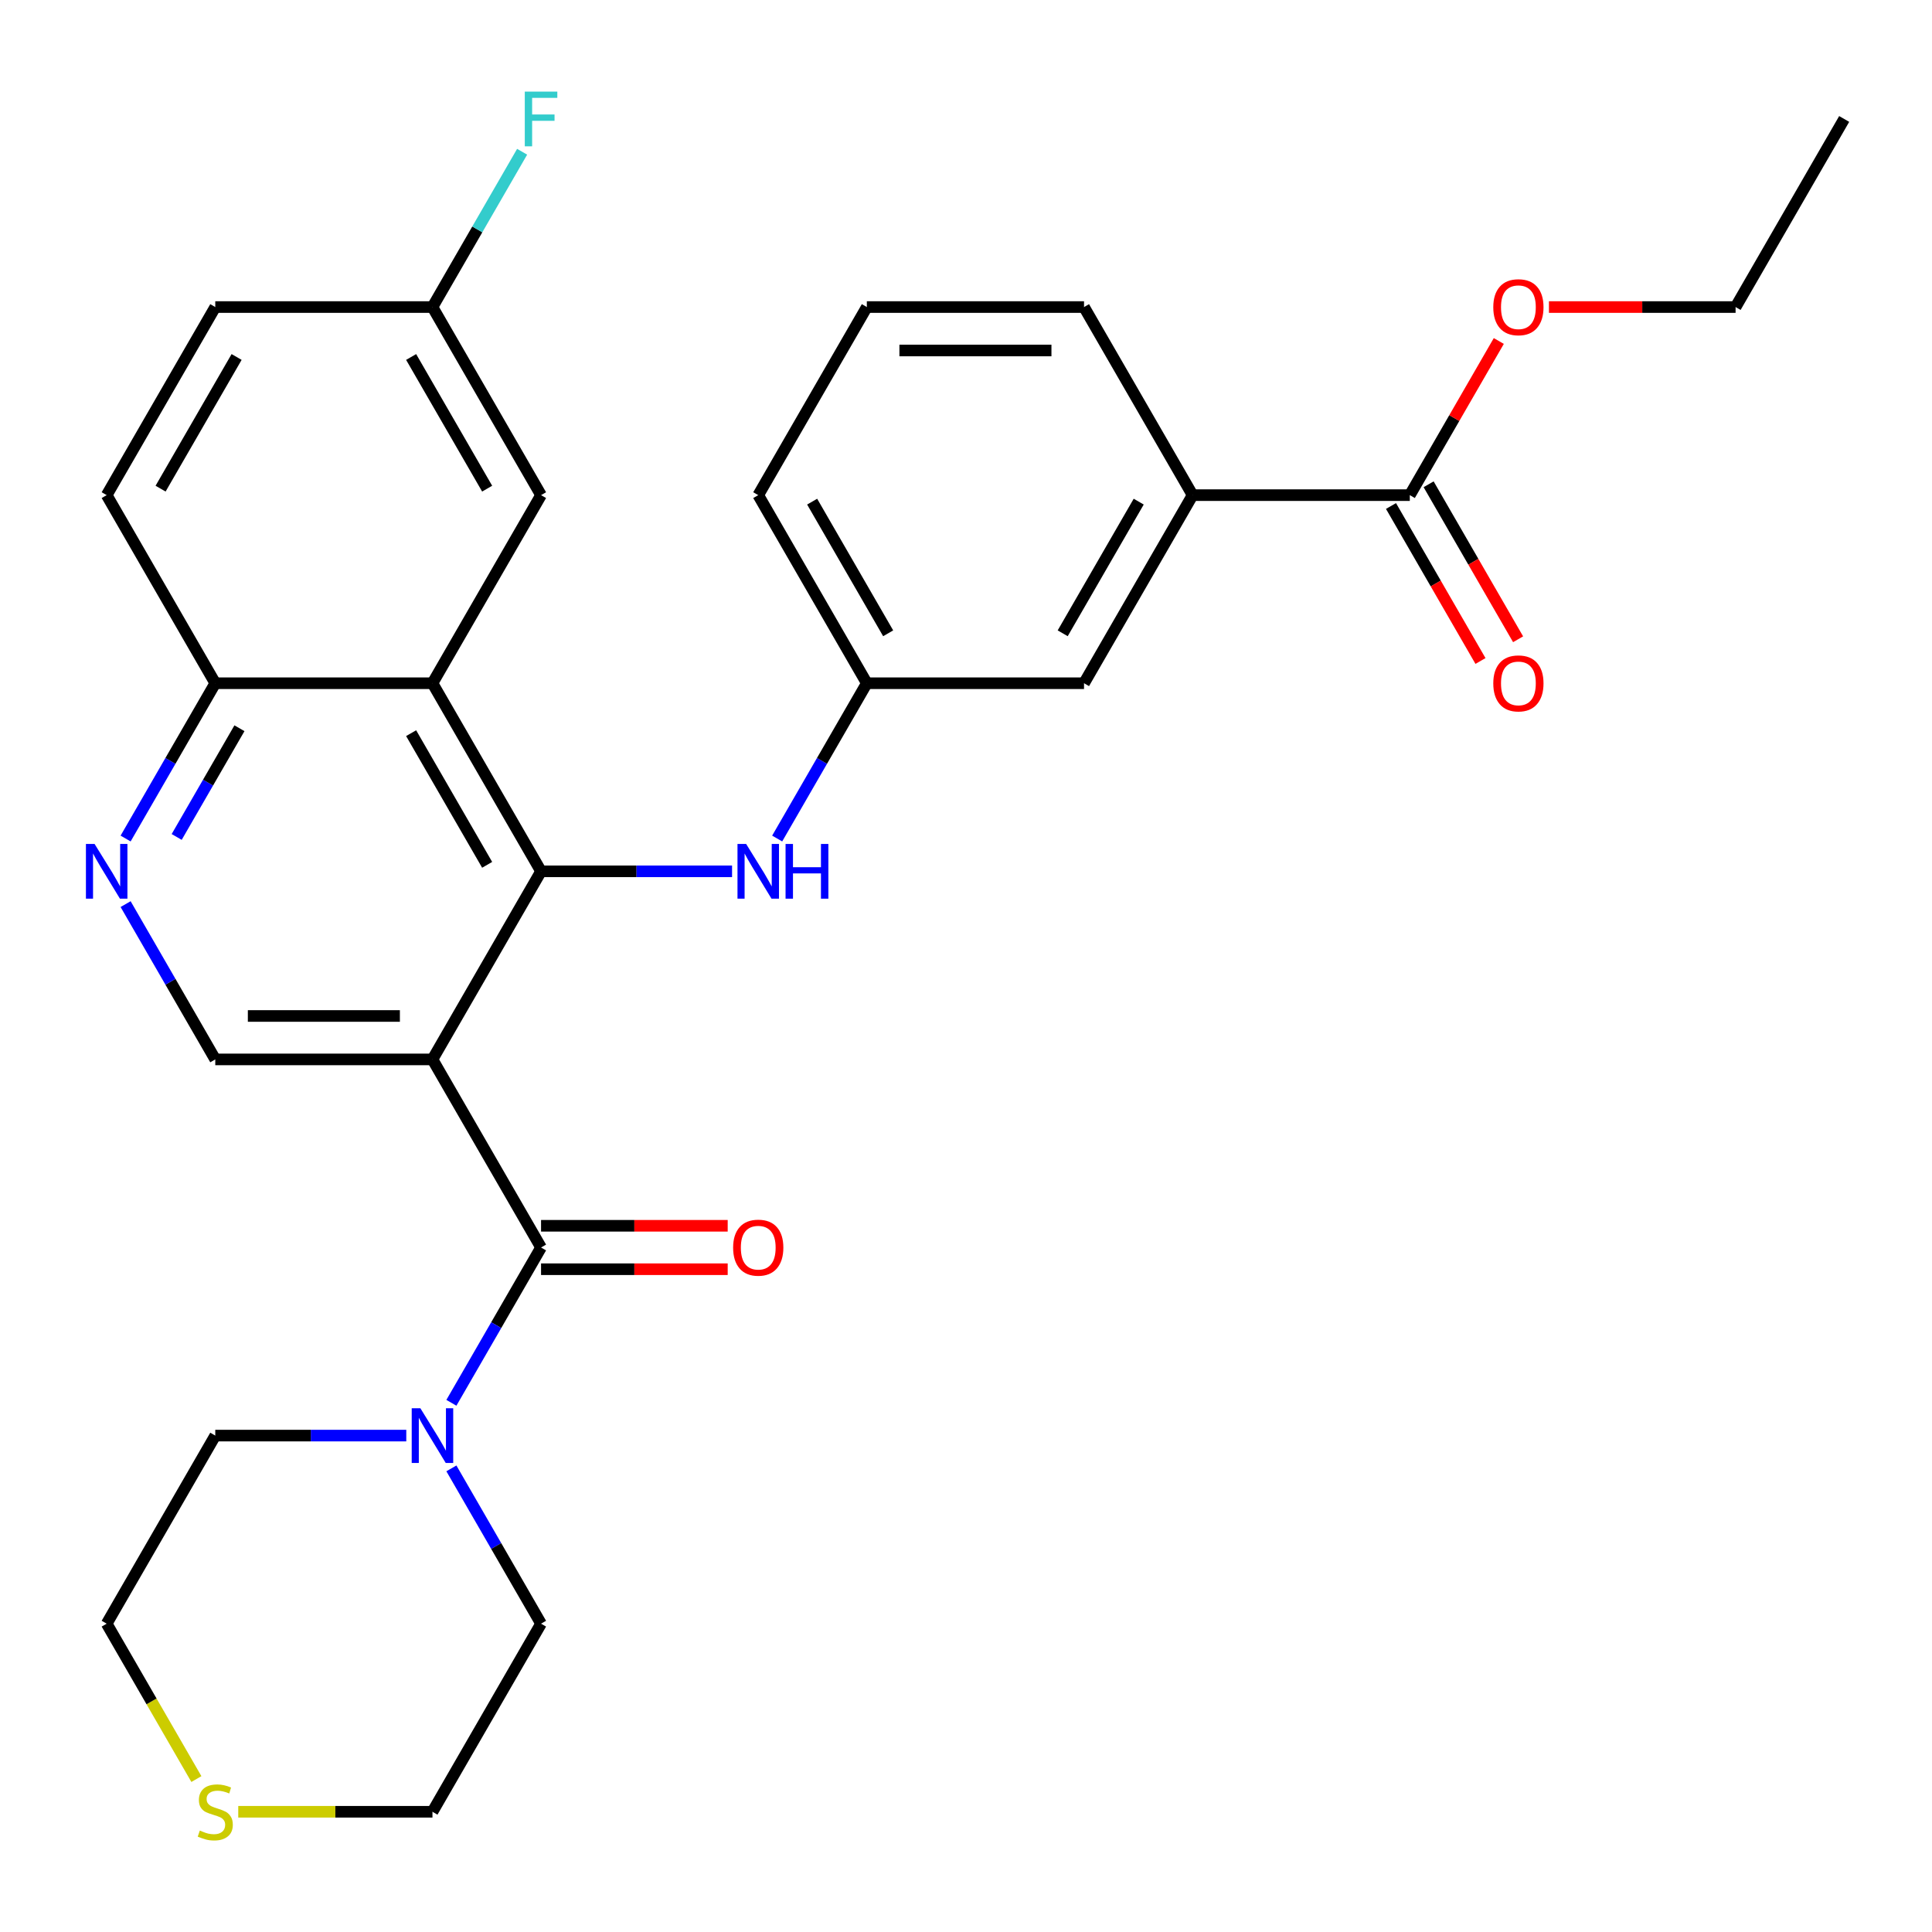 <?xml version='1.0' encoding='iso-8859-1'?>
<svg version='1.1' baseProfile='full'
              xmlns='http://www.w3.org/2000/svg'
                      xmlns:rdkit='http://www.rdkit.org/xml'
                      xmlns:xlink='http://www.w3.org/1999/xlink'
                  xml:space='preserve'
width='1000px' height='1000px' viewBox='0 0 1000 1000'>
<!-- END OF HEADER -->
<rect style='opacity:1.0;fill:#FFFFFF;stroke:none' width='1000' height='1000' x='0' y='0'> </rect>
<path class='bond-0' d='M 223.841,548.35 L 280.049,450.995' style='fill:none;fill-rule:evenodd;stroke:#000000;stroke-width:6px;stroke-linecap:butt;stroke-linejoin:miter;stroke-opacity:1' />
<path class='bond-1' d='M 223.841,548.35 L 280.049,645.705' style='fill:none;fill-rule:evenodd;stroke:#000000;stroke-width:6px;stroke-linecap:butt;stroke-linejoin:miter;stroke-opacity:1' />
<path class='bond-4' d='M 223.841,548.35 L 111.425,548.35' style='fill:none;fill-rule:evenodd;stroke:#000000;stroke-width:6px;stroke-linecap:butt;stroke-linejoin:miter;stroke-opacity:1' />
<path class='bond-4' d='M 206.979,525.867 L 128.287,525.867' style='fill:none;fill-rule:evenodd;stroke:#000000;stroke-width:6px;stroke-linecap:butt;stroke-linejoin:miter;stroke-opacity:1' />
<path class='bond-2' d='M 280.049,450.995 L 223.841,353.64' style='fill:none;fill-rule:evenodd;stroke:#000000;stroke-width:6px;stroke-linecap:butt;stroke-linejoin:miter;stroke-opacity:1' />
<path class='bond-2' d='M 252.147,447.634 L 212.801,379.485' style='fill:none;fill-rule:evenodd;stroke:#000000;stroke-width:6px;stroke-linecap:butt;stroke-linejoin:miter;stroke-opacity:1' />
<path class='bond-6' d='M 280.049,450.995 L 329.482,450.995' style='fill:none;fill-rule:evenodd;stroke:#000000;stroke-width:6px;stroke-linecap:butt;stroke-linejoin:miter;stroke-opacity:1' />
<path class='bond-6' d='M 329.482,450.995 L 378.915,450.995' style='fill:none;fill-rule:evenodd;stroke:#0000FF;stroke-width:6px;stroke-linecap:butt;stroke-linejoin:miter;stroke-opacity:1' />
<path class='bond-3' d='M 280.049,645.705 L 256.844,685.898' style='fill:none;fill-rule:evenodd;stroke:#000000;stroke-width:6px;stroke-linecap:butt;stroke-linejoin:miter;stroke-opacity:1' />
<path class='bond-3' d='M 256.844,685.898 L 233.639,726.09' style='fill:none;fill-rule:evenodd;stroke:#0000FF;stroke-width:6px;stroke-linecap:butt;stroke-linejoin:miter;stroke-opacity:1' />
<path class='bond-11' d='M 280.049,656.947 L 328.352,656.947' style='fill:none;fill-rule:evenodd;stroke:#000000;stroke-width:6px;stroke-linecap:butt;stroke-linejoin:miter;stroke-opacity:1' />
<path class='bond-11' d='M 328.352,656.947 L 376.655,656.947' style='fill:none;fill-rule:evenodd;stroke:#FF0000;stroke-width:6px;stroke-linecap:butt;stroke-linejoin:miter;stroke-opacity:1' />
<path class='bond-11' d='M 280.049,634.464 L 328.352,634.464' style='fill:none;fill-rule:evenodd;stroke:#000000;stroke-width:6px;stroke-linecap:butt;stroke-linejoin:miter;stroke-opacity:1' />
<path class='bond-11' d='M 328.352,634.464 L 376.655,634.464' style='fill:none;fill-rule:evenodd;stroke:#FF0000;stroke-width:6px;stroke-linecap:butt;stroke-linejoin:miter;stroke-opacity:1' />
<path class='bond-10' d='M 223.841,353.64 L 280.049,256.285' style='fill:none;fill-rule:evenodd;stroke:#000000;stroke-width:6px;stroke-linecap:butt;stroke-linejoin:miter;stroke-opacity:1' />
<path class='bond-30' d='M 223.841,353.64 L 111.425,353.64' style='fill:none;fill-rule:evenodd;stroke:#000000;stroke-width:6px;stroke-linecap:butt;stroke-linejoin:miter;stroke-opacity:1' />
<path class='bond-21' d='M 233.639,760.031 L 256.844,800.223' style='fill:none;fill-rule:evenodd;stroke:#0000FF;stroke-width:6px;stroke-linecap:butt;stroke-linejoin:miter;stroke-opacity:1' />
<path class='bond-21' d='M 256.844,800.223 L 280.049,840.416' style='fill:none;fill-rule:evenodd;stroke:#000000;stroke-width:6px;stroke-linecap:butt;stroke-linejoin:miter;stroke-opacity:1' />
<path class='bond-22' d='M 210.291,743.061 L 160.858,743.061' style='fill:none;fill-rule:evenodd;stroke:#0000FF;stroke-width:6px;stroke-linecap:butt;stroke-linejoin:miter;stroke-opacity:1' />
<path class='bond-22' d='M 160.858,743.061 L 111.425,743.061' style='fill:none;fill-rule:evenodd;stroke:#000000;stroke-width:6px;stroke-linecap:butt;stroke-linejoin:miter;stroke-opacity:1' />
<path class='bond-5' d='M 111.425,548.35 L 88.22,508.158' style='fill:none;fill-rule:evenodd;stroke:#000000;stroke-width:6px;stroke-linecap:butt;stroke-linejoin:miter;stroke-opacity:1' />
<path class='bond-5' d='M 88.22,508.158 L 65.015,467.966' style='fill:none;fill-rule:evenodd;stroke:#0000FF;stroke-width:6px;stroke-linecap:butt;stroke-linejoin:miter;stroke-opacity:1' />
<path class='bond-8' d='M 65.015,434.025 L 88.22,393.832' style='fill:none;fill-rule:evenodd;stroke:#0000FF;stroke-width:6px;stroke-linecap:butt;stroke-linejoin:miter;stroke-opacity:1' />
<path class='bond-8' d='M 88.22,393.832 L 111.425,353.64' style='fill:none;fill-rule:evenodd;stroke:#000000;stroke-width:6px;stroke-linecap:butt;stroke-linejoin:miter;stroke-opacity:1' />
<path class='bond-8' d='M 91.448,433.209 L 107.691,405.074' style='fill:none;fill-rule:evenodd;stroke:#0000FF;stroke-width:6px;stroke-linecap:butt;stroke-linejoin:miter;stroke-opacity:1' />
<path class='bond-8' d='M 107.691,405.074 L 123.935,376.939' style='fill:none;fill-rule:evenodd;stroke:#000000;stroke-width:6px;stroke-linecap:butt;stroke-linejoin:miter;stroke-opacity:1' />
<path class='bond-12' d='M 402.263,434.025 L 425.468,393.832' style='fill:none;fill-rule:evenodd;stroke:#0000FF;stroke-width:6px;stroke-linecap:butt;stroke-linejoin:miter;stroke-opacity:1' />
<path class='bond-12' d='M 425.468,393.832 L 448.673,353.64' style='fill:none;fill-rule:evenodd;stroke:#000000;stroke-width:6px;stroke-linecap:butt;stroke-linejoin:miter;stroke-opacity:1' />
<path class='bond-7' d='M 729.713,256.285 L 617.297,256.285' style='fill:none;fill-rule:evenodd;stroke:#000000;stroke-width:6px;stroke-linecap:butt;stroke-linejoin:miter;stroke-opacity:1' />
<path class='bond-15' d='M 719.978,261.906 L 743.137,302.018' style='fill:none;fill-rule:evenodd;stroke:#000000;stroke-width:6px;stroke-linecap:butt;stroke-linejoin:miter;stroke-opacity:1' />
<path class='bond-15' d='M 743.137,302.018 L 766.296,342.13' style='fill:none;fill-rule:evenodd;stroke:#FF0000;stroke-width:6px;stroke-linecap:butt;stroke-linejoin:miter;stroke-opacity:1' />
<path class='bond-15' d='M 739.449,250.664 L 762.608,290.776' style='fill:none;fill-rule:evenodd;stroke:#000000;stroke-width:6px;stroke-linecap:butt;stroke-linejoin:miter;stroke-opacity:1' />
<path class='bond-15' d='M 762.608,290.776 L 785.767,330.889' style='fill:none;fill-rule:evenodd;stroke:#FF0000;stroke-width:6px;stroke-linecap:butt;stroke-linejoin:miter;stroke-opacity:1' />
<path class='bond-18' d='M 729.713,256.285 L 752.745,216.393' style='fill:none;fill-rule:evenodd;stroke:#000000;stroke-width:6px;stroke-linecap:butt;stroke-linejoin:miter;stroke-opacity:1' />
<path class='bond-18' d='M 752.745,216.393 L 775.777,176.5' style='fill:none;fill-rule:evenodd;stroke:#FF0000;stroke-width:6px;stroke-linecap:butt;stroke-linejoin:miter;stroke-opacity:1' />
<path class='bond-16' d='M 111.425,353.64 L 55.217,256.285' style='fill:none;fill-rule:evenodd;stroke:#000000;stroke-width:6px;stroke-linecap:butt;stroke-linejoin:miter;stroke-opacity:1' />
<path class='bond-9' d='M 617.297,256.285 L 561.089,353.64' style='fill:none;fill-rule:evenodd;stroke:#000000;stroke-width:6px;stroke-linecap:butt;stroke-linejoin:miter;stroke-opacity:1' />
<path class='bond-9' d='M 589.395,259.647 L 550.049,327.795' style='fill:none;fill-rule:evenodd;stroke:#000000;stroke-width:6px;stroke-linecap:butt;stroke-linejoin:miter;stroke-opacity:1' />
<path class='bond-33' d='M 617.297,256.285 L 561.089,158.93' style='fill:none;fill-rule:evenodd;stroke:#000000;stroke-width:6px;stroke-linecap:butt;stroke-linejoin:miter;stroke-opacity:1' />
<path class='bond-17' d='M 280.049,256.285 L 223.841,158.93' style='fill:none;fill-rule:evenodd;stroke:#000000;stroke-width:6px;stroke-linecap:butt;stroke-linejoin:miter;stroke-opacity:1' />
<path class='bond-17' d='M 252.147,252.923 L 212.801,184.775' style='fill:none;fill-rule:evenodd;stroke:#000000;stroke-width:6px;stroke-linecap:butt;stroke-linejoin:miter;stroke-opacity:1' />
<path class='bond-13' d='M 448.673,353.64 L 561.089,353.64' style='fill:none;fill-rule:evenodd;stroke:#000000;stroke-width:6px;stroke-linecap:butt;stroke-linejoin:miter;stroke-opacity:1' />
<path class='bond-27' d='M 448.673,353.64 L 392.465,256.285' style='fill:none;fill-rule:evenodd;stroke:#000000;stroke-width:6px;stroke-linecap:butt;stroke-linejoin:miter;stroke-opacity:1' />
<path class='bond-27' d='M 459.713,327.795 L 420.367,259.647' style='fill:none;fill-rule:evenodd;stroke:#000000;stroke-width:6px;stroke-linecap:butt;stroke-linejoin:miter;stroke-opacity:1' />
<path class='bond-14' d='M 101.65,920.841 L 78.434,880.628' style='fill:none;fill-rule:evenodd;stroke:#CCCC00;stroke-width:6px;stroke-linecap:butt;stroke-linejoin:miter;stroke-opacity:1' />
<path class='bond-14' d='M 78.434,880.628 L 55.217,840.416' style='fill:none;fill-rule:evenodd;stroke:#000000;stroke-width:6px;stroke-linecap:butt;stroke-linejoin:miter;stroke-opacity:1' />
<path class='bond-31' d='M 123.315,937.771 L 173.578,937.771' style='fill:none;fill-rule:evenodd;stroke:#CCCC00;stroke-width:6px;stroke-linecap:butt;stroke-linejoin:miter;stroke-opacity:1' />
<path class='bond-31' d='M 173.578,937.771 L 223.841,937.771' style='fill:none;fill-rule:evenodd;stroke:#000000;stroke-width:6px;stroke-linecap:butt;stroke-linejoin:miter;stroke-opacity:1' />
<path class='bond-19' d='M 55.217,256.285 L 111.425,158.93' style='fill:none;fill-rule:evenodd;stroke:#000000;stroke-width:6px;stroke-linecap:butt;stroke-linejoin:miter;stroke-opacity:1' />
<path class='bond-19' d='M 83.119,252.923 L 122.465,184.775' style='fill:none;fill-rule:evenodd;stroke:#000000;stroke-width:6px;stroke-linecap:butt;stroke-linejoin:miter;stroke-opacity:1' />
<path class='bond-20' d='M 223.841,158.93 L 247.046,118.737' style='fill:none;fill-rule:evenodd;stroke:#000000;stroke-width:6px;stroke-linecap:butt;stroke-linejoin:miter;stroke-opacity:1' />
<path class='bond-20' d='M 247.046,118.737 L 270.251,78.545' style='fill:none;fill-rule:evenodd;stroke:#33CCCC;stroke-width:6px;stroke-linecap:butt;stroke-linejoin:miter;stroke-opacity:1' />
<path class='bond-32' d='M 223.841,158.93 L 111.425,158.93' style='fill:none;fill-rule:evenodd;stroke:#000000;stroke-width:6px;stroke-linecap:butt;stroke-linejoin:miter;stroke-opacity:1' />
<path class='bond-28' d='M 801.732,158.93 L 850.035,158.93' style='fill:none;fill-rule:evenodd;stroke:#FF0000;stroke-width:6px;stroke-linecap:butt;stroke-linejoin:miter;stroke-opacity:1' />
<path class='bond-28' d='M 850.035,158.93 L 898.337,158.93' style='fill:none;fill-rule:evenodd;stroke:#000000;stroke-width:6px;stroke-linecap:butt;stroke-linejoin:miter;stroke-opacity:1' />
<path class='bond-26' d='M 280.049,840.416 L 223.841,937.771' style='fill:none;fill-rule:evenodd;stroke:#000000;stroke-width:6px;stroke-linecap:butt;stroke-linejoin:miter;stroke-opacity:1' />
<path class='bond-25' d='M 111.425,743.061 L 55.217,840.416' style='fill:none;fill-rule:evenodd;stroke:#000000;stroke-width:6px;stroke-linecap:butt;stroke-linejoin:miter;stroke-opacity:1' />
<path class='bond-23' d='M 561.089,158.93 L 448.673,158.93' style='fill:none;fill-rule:evenodd;stroke:#000000;stroke-width:6px;stroke-linecap:butt;stroke-linejoin:miter;stroke-opacity:1' />
<path class='bond-23' d='M 544.227,181.413 L 465.536,181.413' style='fill:none;fill-rule:evenodd;stroke:#000000;stroke-width:6px;stroke-linecap:butt;stroke-linejoin:miter;stroke-opacity:1' />
<path class='bond-24' d='M 448.673,158.93 L 392.465,256.285' style='fill:none;fill-rule:evenodd;stroke:#000000;stroke-width:6px;stroke-linecap:butt;stroke-linejoin:miter;stroke-opacity:1' />
<path class='bond-29' d='M 898.337,158.93 L 954.545,61.575' style='fill:none;fill-rule:evenodd;stroke:#000000;stroke-width:6px;stroke-linecap:butt;stroke-linejoin:miter;stroke-opacity:1' />
<path  class='atom-4' d='M 217.581 728.901
L 226.861 743.901
Q 227.781 745.381, 229.261 748.061
Q 230.741 750.741, 230.821 750.901
L 230.821 728.901
L 234.581 728.901
L 234.581 757.221
L 230.701 757.221
L 220.741 740.821
Q 219.581 738.901, 218.341 736.701
Q 217.141 734.501, 216.781 733.821
L 216.781 757.221
L 213.101 757.221
L 213.101 728.901
L 217.581 728.901
' fill='#0000FF'/>
<path  class='atom-6' d='M 48.957 436.835
L 58.237 451.835
Q 59.157 453.315, 60.637 455.995
Q 62.117 458.675, 62.197 458.835
L 62.197 436.835
L 65.957 436.835
L 65.957 465.155
L 62.077 465.155
L 52.117 448.755
Q 50.957 446.835, 49.717 444.635
Q 48.517 442.435, 48.157 441.755
L 48.157 465.155
L 44.477 465.155
L 44.477 436.835
L 48.957 436.835
' fill='#0000FF'/>
<path  class='atom-7' d='M 386.205 436.835
L 395.485 451.835
Q 396.405 453.315, 397.885 455.995
Q 399.365 458.675, 399.445 458.835
L 399.445 436.835
L 403.205 436.835
L 403.205 465.155
L 399.325 465.155
L 389.365 448.755
Q 388.205 446.835, 386.965 444.635
Q 385.765 442.435, 385.405 441.755
L 385.405 465.155
L 381.725 465.155
L 381.725 436.835
L 386.205 436.835
' fill='#0000FF'/>
<path  class='atom-7' d='M 406.605 436.835
L 410.445 436.835
L 410.445 448.875
L 424.925 448.875
L 424.925 436.835
L 428.765 436.835
L 428.765 465.155
L 424.925 465.155
L 424.925 452.075
L 410.445 452.075
L 410.445 465.155
L 406.605 465.155
L 406.605 436.835
' fill='#0000FF'/>
<path  class='atom-12' d='M 379.465 645.785
Q 379.465 638.985, 382.825 635.185
Q 386.185 631.385, 392.465 631.385
Q 398.745 631.385, 402.105 635.185
Q 405.465 638.985, 405.465 645.785
Q 405.465 652.665, 402.065 656.585
Q 398.665 660.465, 392.465 660.465
Q 386.225 660.465, 382.825 656.585
Q 379.465 652.705, 379.465 645.785
M 392.465 657.265
Q 396.785 657.265, 399.105 654.385
Q 401.465 651.465, 401.465 645.785
Q 401.465 640.225, 399.105 637.425
Q 396.785 634.585, 392.465 634.585
Q 388.145 634.585, 385.785 637.385
Q 383.465 640.185, 383.465 645.785
Q 383.465 651.505, 385.785 654.385
Q 388.145 657.265, 392.465 657.265
' fill='#FF0000'/>
<path  class='atom-15' d='M 103.425 947.491
Q 103.745 947.611, 105.065 948.171
Q 106.385 948.731, 107.825 949.091
Q 109.305 949.411, 110.745 949.411
Q 113.425 949.411, 114.985 948.131
Q 116.545 946.811, 116.545 944.531
Q 116.545 942.971, 115.745 942.011
Q 114.985 941.051, 113.785 940.531
Q 112.585 940.011, 110.585 939.411
Q 108.065 938.651, 106.545 937.931
Q 105.065 937.211, 103.985 935.691
Q 102.945 934.171, 102.945 931.611
Q 102.945 928.051, 105.345 925.851
Q 107.785 923.651, 112.585 923.651
Q 115.865 923.651, 119.585 925.211
L 118.665 928.291
Q 115.265 926.891, 112.705 926.891
Q 109.945 926.891, 108.425 928.051
Q 106.905 929.171, 106.945 931.131
Q 106.945 932.651, 107.705 933.571
Q 108.505 934.491, 109.625 935.011
Q 110.785 935.531, 112.705 936.131
Q 115.265 936.931, 116.785 937.731
Q 118.305 938.531, 119.385 940.171
Q 120.505 941.771, 120.505 944.531
Q 120.505 948.451, 117.865 950.571
Q 115.265 952.651, 110.905 952.651
Q 108.385 952.651, 106.465 952.091
Q 104.585 951.571, 102.345 950.651
L 103.425 947.491
' fill='#CCCC00'/>
<path  class='atom-16' d='M 772.921 353.72
Q 772.921 346.92, 776.281 343.12
Q 779.641 339.32, 785.921 339.32
Q 792.201 339.32, 795.561 343.12
Q 798.921 346.92, 798.921 353.72
Q 798.921 360.6, 795.521 364.52
Q 792.121 368.4, 785.921 368.4
Q 779.681 368.4, 776.281 364.52
Q 772.921 360.64, 772.921 353.72
M 785.921 365.2
Q 790.241 365.2, 792.561 362.32
Q 794.921 359.4, 794.921 353.72
Q 794.921 348.16, 792.561 345.36
Q 790.241 342.52, 785.921 342.52
Q 781.601 342.52, 779.241 345.32
Q 776.921 348.12, 776.921 353.72
Q 776.921 359.44, 779.241 362.32
Q 781.601 365.2, 785.921 365.2
' fill='#FF0000'/>
<path  class='atom-19' d='M 772.921 159.01
Q 772.921 152.21, 776.281 148.41
Q 779.641 144.61, 785.921 144.61
Q 792.201 144.61, 795.561 148.41
Q 798.921 152.21, 798.921 159.01
Q 798.921 165.89, 795.521 169.81
Q 792.121 173.69, 785.921 173.69
Q 779.681 173.69, 776.281 169.81
Q 772.921 165.93, 772.921 159.01
M 785.921 170.49
Q 790.241 170.49, 792.561 167.61
Q 794.921 164.69, 794.921 159.01
Q 794.921 153.45, 792.561 150.65
Q 790.241 147.81, 785.921 147.81
Q 781.601 147.81, 779.241 150.61
Q 776.921 153.41, 776.921 159.01
Q 776.921 164.73, 779.241 167.61
Q 781.601 170.49, 785.921 170.49
' fill='#FF0000'/>
<path  class='atom-21' d='M 271.629 47.415
L 288.469 47.415
L 288.469 50.655
L 275.429 50.655
L 275.429 59.255
L 287.029 59.255
L 287.029 62.535
L 275.429 62.535
L 275.429 75.735
L 271.629 75.735
L 271.629 47.415
' fill='#33CCCC'/>
</svg>
